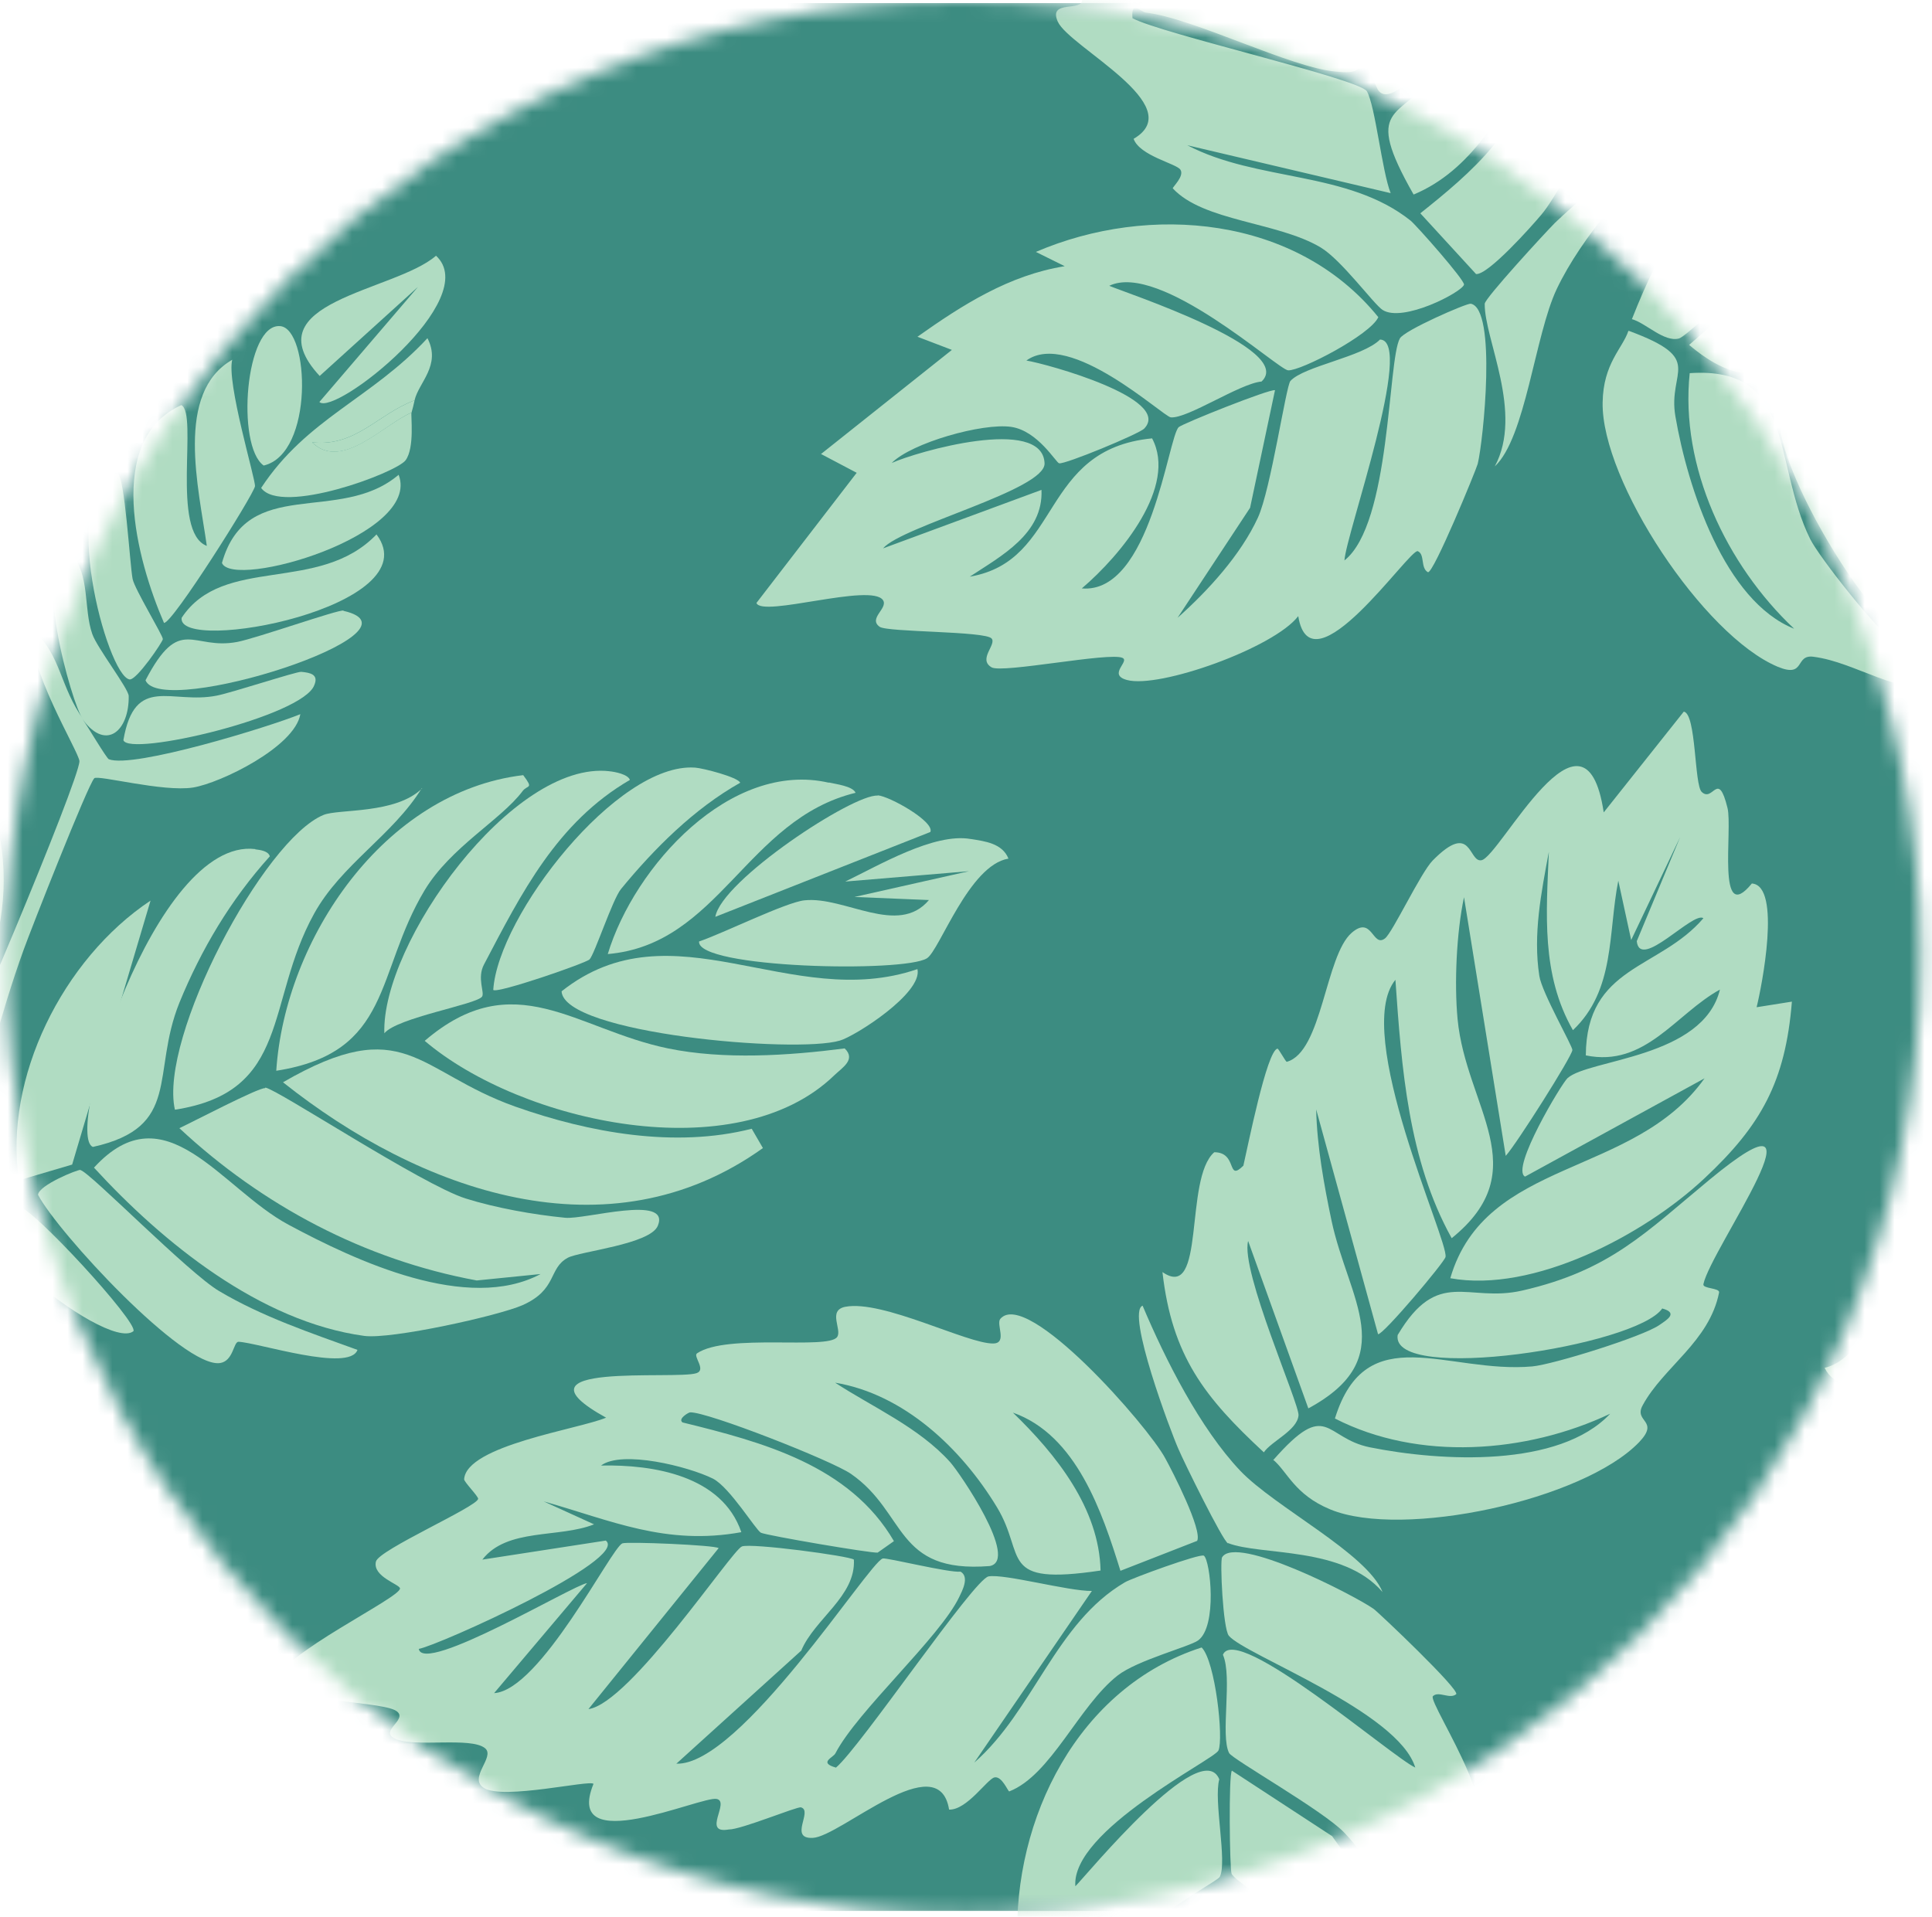 <svg fill="none" viewBox="0 0 129 128" xmlns="http://www.w3.org/2000/svg" xmlns:xlink="http://www.w3.org/1999/xlink"><mask id="mask0_8209_28436" height="128" maskUnits="userSpaceOnUse" width="129" x="0" y="0"><path d="M64.322 127.839C99.624 127.839 128.241 99.222 128.241 63.92 128.241 28.618 99.624 0 64.322 0 29.02 0 .402 28.618.402 63.92.402 99.222 29.02 127.839 64.322 127.839Z" fill="#ffffff"/></mask><mask id="mask1_8209_28436" height="128" maskUnits="userSpaceOnUse" width="254" x="-46" y="0"><path d="M207.119.204H-45.045V127.613H207.119V.204Z" fill="#ffffff"/></mask><g mask="url(#mask0_8209_28436)"><path d="M207.118.205H-45.046V127.614H207.118V.205Z" fill="#3c8c81"/><g fill="#b0dcc2" mask="url(#mask1_8209_28436)"><path d="M5.546 48.067C5.771 48.385 7.117 50.647 7.266 50.703 8.893 51.338 17.998 48.534 20.054 47.693 19.68 49.88 14.726 52.292 12.894 52.591 10.893 52.909 6.519 51.731 6.294 51.974 5.864 52.423 2.088 62.013 1.583 63.416.013 67.753-1.109 72.352-2.324 76.802L-2.137 79.475-.81 75.231C2.312 81.681-1.894 79.681-3.184 81.831-3.876 82.971-5.203 89.402-5.633 91.234-10.176 110.902-11.56 136.533-10.85 156.687-10.737 159.865-8.419 175.775-8.681 176.897-8.924 177.962-10.176 179.196-11.205 179.084-13.953 178.785-14.121 167.512-14.308 164.969-16.402 134.72-10.999 105.256-5.091 75.661-5.596 70.744-11.523 73.679-14.645 72.95-15.71 72.707-19.356 69.809-20.908 69.361-18.421 69.379-15.86 69.884-13.373 69.791-8.363 69.604-7.372 66.388-4.942 73.511L-4.026 73.305C-3.203 72.371 5.322 52.049 5.303 50.834 5.303 50.254 1.602 44.253 2.312 42.196 4.069 43.767 4.013 45.898 5.584 48.067H5.546Z"/><path d="M17.717 72.63C18.521 72.743 28.186 79.118 31.084 80.034 33.103 80.669 35.627 81.118 37.74 81.324 39.048 81.455 44.769 79.753 43.928 81.847 43.442 83.1 38.693 83.567 37.908 83.997 36.599 84.708 37.235 86.11 34.898 87.157 33.29 87.867 26.13 89.456 24.317 89.213 17.362 88.26 10.874 82.988 6.275 77.977 11.043 72.761 14.763 79.379 19.269 81.791 23.793 84.222 31.215 87.68 36.095 85.082L31.832 85.511C24.335 84.128 17.511 80.501 11.977 75.341 12.819 74.949 17.25 72.63 17.698 72.668L17.717 72.63Z"/><path d="M50.192 75.379 50.94 76.669C40.601 84.073 28.038 79.549 18.896 72.276 27.028 67.565 27.832 71.566 34.413 73.903 39.33 75.641 45.069 76.688 50.192 75.379Z"/><path d="M56.4 70.014C57.166 70.762 56.25 71.285 55.708 71.808 49.165 78.146 34.825 75.005 28.357 69.509 34.339 64.386 38.433 68.743 44.603 70.014 48.323 70.78 52.642 70.5 56.4 70.014Z"/><path d="M28.169 52.626C26.243 55.767 22.785 57.73 20.971 61.02 17.699 66.946 19.457 72.91 11.679 74.107 10.595 69.302 17.606 56.047 21.607 54.42 22.616 54.009 26.43 54.383 28.188 52.644L28.169 52.626Z"/><path d="M34.935 51.765C35.664 52.737 35.216 52.382 34.879 52.849 33.44 54.756 30.093 56.57 28.354 59.449 25.027 65.001 26.223 70.292 18.446 71.507 19.025 62.72 25.644 52.868 34.935 51.765Z"/><path d="M61.259 64.724C61.614 66.332 57.071 69.211 56.08 69.491 53.145 70.37 37.647 69.024 37.497 66.201 44.901 60.331 52.809 67.603 61.24 64.724H61.259Z"/><path d="M40.675 51.504C41.068 51.541 41.928 51.709 42.059 52.083 37.179 54.925 34.824 59.636 32.319 64.404 31.833 65.32 32.375 66.273 32.188 66.554 31.833 67.077 26.523 67.956 25.663 69.003 25.457 62.983 34.244 50.756 40.694 51.504H40.675Z"/><path d="M46.414 51.262C46.938 51.3 49.275 51.898 49.424 52.272 46.34 54.01 43.685 56.665 41.46 59.376 40.899 60.068 39.703 63.713 39.366 64.069 39.142 64.312 33.141 66.387 32.935 66.106 33.253 61.152 41.217 50.907 46.396 51.262H46.414Z"/><path d="M5.38 78.145C5.978 78.257 12.596 85.025 14.634 86.221 17.532 87.941 20.729 89.007 23.869 90.147 23.327 91.662 17.214 89.661 15.924 89.605 15.587 89.605 15.587 90.895 14.69 91.026 12.241 91.381 3.865 82.314 2.538 79.79 2.594 79.135 5.211 78.089 5.38 78.126V78.145Z"/><path d="M64.829 56.03C65.745 56.179 66.923 56.31 67.335 57.339 64.698 57.769 62.735 63.471 61.894 63.994 60.38 64.966 46.526 64.667 46.676 62.873 48.19 62.368 52.509 60.236 53.724 60.124 56.398 59.844 59.968 62.555 62.025 60.106L57.052 59.9 64.698 58.18 56.435 58.872C58.66 57.806 62.361 55.6 64.811 56.03H64.829Z"/><path d="M17.044 56.72C17.38 56.758 17.922 56.833 18.016 57.188 15.417 60.067 13.436 63.395 11.977 66.966 10.07 71.714 12.164 75.266 6.2 76.594 4.256 75.79 10.295 55.898 17.044 56.702V56.72Z"/><path d="M15.511 24.004C15.099 25.518 17.081 32.043 17.025 32.473 16.95 33.015 11.472 41.709 10.949 41.596 9.117 37.371 6.985 29.388 12.108 27.052 13.248 27.631 11.379 35.539 13.809 36.455 13.267 32.585 11.659 26.229 15.511 24.023V24.004Z"/><path d="M-5.183 44.831C.725 46.55-4.847 66.985-6.623 67.172L-9.109 64.124-5.183 44.831Z"/><path d="M55.332 52.253C55.8 52.365 56.94 52.496 57.127 52.944 49.836 54.721 48.022 63.077 40.581 63.713 42.358 57.843 48.789 50.757 55.351 52.272L55.332 52.253Z"/><path d="M10.052 60.143 4.817 77.772 1.265 78.819C.237 72.033 4.181 64.05 10.052 60.143Z"/><path d="M-1.669 51.429C2.22 58.328-.304 66.161-4.828 72.013-7.296 68.816-5.296 68.068-4.828 66.124-3.669 61.226-2.099 56.496-1.669 51.448V51.429Z"/><path d="M27.681 26.734C25.195 27.669 23.755 29.856 20.839 29.538 22.802 31.483 25.625 28.323 27.476 27.556 27.419 27.743 27.7 29.893 27.083 30.735 26.466 31.576 18.782 34.436 17.436 32.586 20.483 27.949 24.802 26.622 28.541 22.584 29.476 24.397 27.943 25.556 27.681 26.734Z"/><path d="M29.102 17.068C32.299 19.966 22.354 27.818 21.325 26.846L27.906 19.162 21.344 25.107C16.745 20.134 26.336 19.48 29.102 17.087V17.068Z"/><path d="M58.606 53.113C59.391 53.169 62.42 54.87 62.12 55.562L47.763 61.227C48.174 58.796 56.979 53.001 58.606 53.132V53.113Z"/><path d="M25.139 35.688C28.766 40.53 11.828 43.727 12.127 41.26 14.912 37.034 21.306 39.689 25.139 35.688Z"/><path d="M22.934 40.793C28.973 42.176 10.745 48.028 9.716 45.429 12.034 40.998 12.82 43.448 15.848 42.868 17.176 42.606 22.579 40.699 22.934 40.774V40.793Z"/><path d="M26.617 31.706C28.169 35.744 15.549 39.39 14.82 37.595 16.484 31.687 22.653 35.071 26.617 31.706Z"/><path d="M7.845 31.632C8.331 31.726 8.667 37.69 8.854 38.662 8.985 39.335 10.892 42.457 10.873 42.681 10.873 42.85 9.116 45.448 8.649 45.373 7.134 45.13 3.788 32.548 7.845 31.632Z"/><path d="M20.129 44.867C20.708 44.923 21.288 45.035 20.989 45.745 20.26 47.839 8.594 50.569 8.239 49.428 9.005 44.998 11.454 47.054 14.464 46.456 15.455 46.269 19.83 44.829 20.11 44.867H20.129Z"/><path d="M1.246 80.576C2.181 80.632 9.229 88.316 8.911 88.896 7.098 90.391-5.484 80.221 1.246 80.576Z"/><path d="M5.546 48.066C4.78 47.019 1.975 37.035 4.724 36.942 6.032 38.344 5.565 40.644 6.163 42.345 6.481 43.261 8.575 45.972 8.594 46.477 8.631 48.776 7.117 50.178 5.546 48.084V48.066Z"/><path d="M18.709 21.779C20.672 21.947 20.971 30.304 17.606 31.089 15.755 29.781 16.372 21.573 18.709 21.779Z"/><path d="M27.477 27.556C25.645 28.323 22.803 31.501 20.84 29.538 23.756 29.856 25.196 27.668 27.682 26.734 27.626 27.014 27.552 27.294 27.477 27.556Z"/><path d="M128.712 81.886C128.17 79.96 133.517 76.091 134.676 75.679 138.209 74.389 157.26 74.894 157.634 78.353 149.015 86.074 138.826 77.754 128.693 81.905L128.712 81.886Z"/><path d="M124.991 92.766C123.87 92.635 122.411 92.579 121.832 91.345 125.029 90.635 127.01 83.512 128.001 82.802 129.796 81.493 146.753 80.857 146.697 83.044 144.883 83.755 139.761 86.69 138.284 86.933 135.031 87.457 130.469 84.428 128.132 87.569L134.227 87.457 124.991 90.13 135.05 88.672C132.395 90.13 128.039 93.103 125.01 92.766H124.991Z"/><path d="M132.825 95.887C131.853 95.887 128.039 94.036 128.357 93.158L145.5 85.175C145.164 88.185 134.825 95.906 132.844 95.869L132.825 95.887Z"/><path d="M18.39 112.304C18.745 110.472 26.728 106.714 26.709 106.078 26.69 105.798 24.858 105.293 25.101 104.283 25.288 103.498 31.832 100.638 31.925 100.096 31.944 99.927 30.99 98.974 30.99 98.787 31.14 96.525 38.655 95.44 40.469 94.674 33.664 90.916 45.105 92.169 46.508 91.701 47.181 91.477 46.246 90.561 46.545 90.374 48.545 89.028 55.276 90.15 55.893 89.29 56.248 88.804 55.238 87.514 56.435 87.27 58.94 86.784 64.605 89.757 66.325 89.72 67.278 89.701 66.493 88.43 66.792 88.074 68.568 86.018 76.644 95.216 77.804 97.385 78.29 98.263 80.29 102.171 79.935 102.9L74.812 104.9C73.597 100.993 71.877 95.833 67.633 94.337 70.531 97.142 73.391 100.731 73.485 104.882 66.586 105.91 68.549 103.928 66.568 100.656 64.193 96.73 60.361 93.103 55.762 92.337 58.211 93.945 61.352 95.31 63.446 97.647 64.081 98.357 68.082 104.209 66.082 104.583 59.725 105.087 60.566 101.03 56.827 98.432 55.575 97.553 47.199 94.263 46.078 94.319 45.984 94.319 45.236 94.749 45.573 94.992 50.901 96.3 56.734 97.852 59.688 102.919L58.603 103.685C58.211 103.741 51.2 102.545 50.807 102.358 50.471 102.189 48.732 99.329 47.611 98.749 45.965 97.927 41.516 96.824 40.132 97.871 43.628 97.796 48.209 98.544 49.499 102.32 44.451 103.236 40.805 101.535 36.3 100.264L39.665 101.797C37.328 102.732 33.851 102.021 32.206 104.153L40.45 102.881C42.039 104.134 29.252 109.892 27.962 110.116 28.261 111.855 38.3 105.835 39.198 105.723L32.991 113.07C36.075 112.883 40.805 103.386 41.553 103.068 41.852 102.937 47.741 103.18 47.984 103.386L39.291 114.136C42.058 113.762 48.844 103.554 49.536 103.274 50.134 103.031 56.734 103.909 57.014 104.153 57.145 106.602 54.397 108.097 53.5 110.229L45.161 117.781C49.424 117.931 58.005 104.358 58.94 104.078 59.183 104.003 63.389 105.05 64.137 104.956 64.754 105.312 64.231 106.265 64.044 106.658 62.735 109.369 57.257 114.248 55.78 117.09 55.65 117.37 54.621 117.707 55.818 118.043 57.444 116.678 65.035 105.442 66.007 105.274 67.073 105.087 71.335 106.265 72.905 106.246L65.053 117.707C69.017 114.248 70.475 108.378 75.112 105.667 75.541 105.405 80.141 103.723 80.384 103.891 80.814 104.209 81.3 108.621 79.991 109.555 79.412 109.967 75.915 110.883 74.625 111.892 72.027 113.93 70.176 118.548 67.39 119.632 67.316 119.67 66.904 118.585 66.399 118.698 65.913 118.81 64.567 120.885 63.371 120.848 62.679 116.548 56.117 122.661 54.266 122.736 52.64 122.811 54.303 120.922 53.481 120.698 53.238 120.623 49.461 122.194 48.657 122.175 46.844 122.493 48.77 120.324 47.854 120.137 46.844 119.913 37.571 124.175 39.628 119.128 39.366 118.847 33.626 120.212 32.318 119.408 31.233 118.735 33.084 117.333 32.392 116.753 31.458 115.968 27.7 116.716 26.391 116.118 25.213 115.575 27.494 114.753 26.335 114.192 25.064 113.594 18.726 113.575 18.446 112.285L18.39 112.304Z"/><path d="M75.336 147.934 71.989 137.24 70.344 139.072C69.447 135.502 68.717 131.912 69.503 128.229L67.932 129.687C67.633 121.48 71.97 112.674 80.234 110.02 81.15 110.936 81.711 116.114 81.356 116.9 81.075 117.517 71.503 122.228 71.802 125.967 72.587 125.182 80.215 115.871 81.412 118.825 81.019 120.227 81.954 124.322 81.449 125.331 81.206 125.799 73.522 129.482 74.438 132.922 75.149 131.706 80.327 124.752 81.505 127.257 81.711 127.687 81.823 133.071 81.617 133.389 81.505 133.557 79.093 133.912 78.196 135.483 77.243 137.165 76.794 142.045 77.56 143.765 77.467 141.951 78.233 133.258 81.262 134.286 82.945 134.847 81.729 144.644 82.645 146.364L82.832 135.128C85.599 136.062 85.973 139.241 86.497 141.671 87.749 135.558 80.252 134.305 82.29 127.032 85.88 126.602 88.778 131.762 89.918 135.015 91.937 130.884 82.608 126.023 82.234 125.126 82.103 124.808 82.029 118.526 82.253 118.246L88.946 122.62 94.031 129.781C93.078 127.238 91.638 124.34 89.75 122.377 88.329 120.9 82.272 117.479 82.066 117.068 81.468 115.871 82.309 112.001 81.655 110.506 82.552 108.337 92.947 117.33 94.498 118.04 93.358 114.282 83.113 110.524 82.047 109.234 81.655 108.748 81.449 104.243 81.599 104 82.515 102.467 90.404 106.524 91.713 107.44 92.031 107.664 97.508 112.861 97.228 113.142 96.798 113.497 96.05 112.899 95.676 113.273 95.265 113.684 101.977 123.349 96.817 122.246 98.2 124.509 97.976 132.622 96.648 134.436 95.844 135.52 95.564 133.782 95.171 134.193 94.498 134.866 93.264 142.008 92.61 142.531 91.769 143.204 91.32 141.671 90.815 141.839 90.198 142.045 87.918 148.158 87.394 148.514 86.59 149.037 86.441 147.541 85.824 147.672 84.459 147.971 83.992 155.618 82.945 155.58L77.28 146.214 75.261 147.971 75.336 147.934Z"/><path d="M84.367 96.971C80.44 93.325 78.253 90.558 77.617 84.95 80.534 86.969 79.038 78.724 81.076 76.948 82.665 76.948 81.88 78.967 83.02 77.846 83.301 76.649 84.591 70.124 85.301 70.031 85.376 70.031 85.843 70.909 85.918 70.909 88.293 70.255 88.48 63.824 90.255 62.291 91.639 61.094 91.639 63.319 92.48 62.665 92.985 62.272 94.855 58.29 95.659 57.467 98.295 54.794 98.033 57.598 98.912 57.449 100.145 57.243 105.81 45.839 107.081 54.252L112.428 47.522C113.27 47.671 113.12 52.42 113.625 52.887 114.391 53.616 114.709 51.373 115.345 53.953 115.7 55.374 114.597 61.917 116.971 59.001 118.972 59.131 117.626 65.918 117.289 67.264L119.645 66.89C119.215 72.237 117.588 75.153 113.812 78.687 109.774 82.482 102.37 86.371 96.836 85.361 99.192 77.303 109.082 78.668 113.812 72.013L101.828 78.575C100.837 78.07 104.296 72.312 104.67 71.994 106.109 70.722 113.718 70.666 114.84 66.086 111.905 67.694 109.848 71.302 105.885 70.48 105.922 64.478 110.802 64.759 113.737 61.319 113.045 60.833 109.493 64.852 109.287 62.852L112.185 55.897 108.914 62.777 108.054 58.813C107.362 62.291 107.867 66.105 105.025 68.797 102.894 65.076 103.249 60.982 103.417 56.888 102.912 59.599 102.351 62.403 102.781 65.17 102.95 66.292 105.006 69.862 104.988 70.124 104.969 70.536 101.267 76.387 100.538 77.191L97.752 59.917C97.248 62.291 97.098 65.656 97.322 68.049 97.883 73.938 102.595 78.107 96.93 82.688 94.032 77.472 93.583 71.321 93.172 65.432 90.255 68.984 96.724 82.837 96.519 83.94 96.462 84.277 92.349 89.156 92.013 89.1L87.881 74.088C87.937 76.555 88.405 79.135 88.909 81.528 90.031 86.782 93.583 90.689 87.358 94.054L83.338 82.874C82.815 84.875 86.778 93.774 86.703 94.522 86.61 95.531 84.89 96.242 84.385 96.99L84.367 96.971Z"/><path d="M85.039 97.477C88.666 93.364 88.404 96.037 91.47 96.654 96.219 97.608 104.108 98.038 107.511 94.411 101.902 97.066 94.705 97.589 89.133 94.729 91.227 87.98 96.63 91.756 102.314 91.251 103.716 91.121 109.717 89.251 110.801 88.484 111.287 88.148 112.091 87.681 110.988 87.382 109.25 89.905 92.854 92.411 93.321 89.158 96.032 84.596 97.976 87.026 101.641 86.185 107.511 84.839 109.867 82.315 114.167 78.763 122.692 71.733 114.223 83.418 113.737 85.755 113.662 86.073 114.84 85.998 114.784 86.316 114.129 89.606 111.063 91.289 109.68 93.85 109.063 94.972 110.839 94.841 109.455 96.299 105.735 100.188 93.639 102.787 88.834 100.805 86.423 99.814 85.955 98.262 85.002 97.477H85.039Z"/><path d="M81.993 103.067C81.657 102.936 79.021 97.57 78.684 96.766 78.198 95.682 75.17 87.643 76.291 87.194 77.806 90.784 80.124 95.383 82.816 98.224 85.153 100.673 91.285 103.74 92.313 106.32 89.677 103.235 84.2 103.908 81.993 103.048V103.067Z"/><path d="M116.445 149.75C113.659 145.17 112.313 141.898 113.248 136.345 115.492 139.094 116.314 130.755 118.763 129.596 120.296 130.008 118.988 131.765 120.39 130.998 120.988 129.914 124.017 123.988 124.727 124.1 124.802 124.1 125.008 125.091 125.082 125.109 127.55 125.128 129.476 118.996 131.607 118.005 133.252 117.239 132.654 119.37 133.645 118.977 134.243 118.734 137.122 115.425 138.113 114.846 141.366 112.995 140.375 115.612 141.254 115.724 142.488 115.855 151.069 106.451 149.985 114.883L156.977 109.873C157.743 110.246 156.322 114.771 156.659 115.35 157.201 116.266 158.117 114.191 158.024 116.846 157.968 118.323 155.126 124.305 158.211 122.137 160.099 122.81 156.958 128.979 156.248 130.176L158.603 130.456C156.715 135.485 154.359 137.86 149.779 140.215 144.862 142.758 136.674 144.478 131.626 141.991 136.094 134.887 145.236 138.907 151.592 133.784L138.263 136.813C137.44 136.065 142.357 131.466 142.787 131.26 144.526 130.438 151.854 132.475 154.172 128.362 150.919 129.11 147.928 132.008 144.357 130.138 146.021 124.38 150.658 125.969 154.415 123.464 153.873 122.81 149.368 125.708 149.704 123.726L154.397 117.837 149.368 123.558 149.629 119.519C148.003 122.679 147.461 126.474 143.983 128.288 142.955 124.118 144.413 120.267 145.703 116.397 144.488 118.865 143.161 121.408 142.824 124.193 142.675 125.315 143.684 129.316 143.591 129.578 143.46 129.97 138.3 134.588 137.384 135.167L139.422 117.781C138.281 119.931 137.216 123.128 136.786 125.483 135.701 131.298 139.123 136.588 132.411 139.467 131.046 133.653 132.299 127.633 133.514 121.856 129.737 124.474 132.168 139.561 131.663 140.589 131.514 140.888 126.241 144.459 125.924 144.31L126.054 128.736C125.438 131.111 125.176 133.728 125.008 136.177 124.652 141.543 126.989 146.273 120.091 147.806L119.287 135.953C118.24 137.747 119.623 147.376 119.343 148.067 118.969 149.021 117.137 149.226 116.426 149.806L116.445 149.75Z"/><path d="M67.409-35.822C69.241-36.158 75.673-30.045 76.252-30.307 76.514-30.419 76.308-32.326 77.355-32.457 78.159-32.569 83.207-27.484 83.749-27.596 83.917-27.633 84.459-28.886 84.628-28.942 86.796-29.615 90.535-22.997 91.919-21.576 92.966-29.316 95.938-18.155 96.892-17.014 97.341-16.472 97.864-17.669 98.144-17.463 100.126-16.08 101.528-9.387 102.557-9.125 103.136-8.975 103.977-10.396 104.632-9.349 105.997-7.181 105.267-.805 105.94.784 106.314 1.662 107.212.485 107.642.634 110.203 1.55 104.538 12.431 102.931 14.319 102.276 15.104 99.36 18.376 98.556 18.301L94.835 14.244C98.051 11.683 102.257 8.206 102.108 3.7 100.537 7.421 98.219 11.403 94.387 12.992 90.928 6.916 93.489 8.019 95.826 4.99 98.631 1.345 100.65-3.554 99.696-8.134 99.079-5.274 98.948-1.834 97.528.989 97.097 1.849 93.059 7.701 91.994 5.981 89.227.223 93.302-.469 94.387-4.918 94.742-6.414 94.798-15.444 94.331-16.472 94.293-16.547 93.62-17.089 93.508-16.697 94.218-11.238 94.891-5.236 91.209-.618L90.087-1.366C89.9-1.722 88.46-8.714 88.498-9.144 88.535-9.518 90.573-12.172 90.704-13.444 90.872-15.276 90.292-19.837 88.816-20.772 90.162-17.519 91.115-12.976 88.049-10.396 85.357-14.79 85.637-18.809 85.17-23.483L84.964-19.781C83.225-21.632 82.646-25.128 80.047-25.913L84.235-18.678C83.637-16.734 73.616-26.605 72.943-27.727 71.429-26.811 80.702-19.613 81.132-18.809L72.008-21.95C73.298-19.146 83.899-18.155 84.459-17.557 84.684-17.332 86.591-11.724 86.497-11.425L73.298-15.65C74.663-13.2 86.665-10.565 87.17-10.022 87.619-9.555 89.189-3.068 89.058-2.694 86.815-1.684 84.422-3.703 82.085-3.778L71.99-8.826C73.392-4.788 89.208-1.703 89.806-.918 89.975-.712 90.517 3.588 90.872 4.261 90.76 4.971 89.694 4.822 89.246 4.784 86.236 4.56 79.673 1.195 76.495.84 76.196.802 75.504-.02 75.617 1.214 77.486 2.242 90.741 5.252 91.265 6.093 91.825 7.028 92.274 11.44 92.854 12.898L79.281 9.701C83.955 12.15 89.975 11.384 94.181 14.73 94.574 15.048 97.827 18.731 97.752 19.012 97.602 19.517 93.658 21.573 92.311 20.694 91.713 20.302 89.582 17.366 88.18 16.525 85.338 14.824 80.346 14.787 78.309 12.581 78.252 12.524 79.112 11.758 78.813 11.328 78.533 10.917 76.103 10.412 75.691 9.271 79.468 7.065 71.373 3.139 70.625 1.438 69.971-.058 72.326.821 72.251-.039 72.233-.301 69.391-3.255 69.129-4.021 68.176-5.591 70.905-4.582 70.756-5.517 70.606-6.545 63.259-13.668 68.718-13.574 68.886-13.93 65.521-18.791 65.801-20.305 66.026-21.557 68.026-20.342 68.307-21.202 68.699-22.361 66.624-25.614 66.736-27.035 66.811-28.325 68.4-26.493 68.512-27.783 68.606-29.185 66.325-35.112 67.428-35.859L67.409-35.822Z"/><path d="M54.771 30.359 63.558 23.367 61.258 22.488C64.268 20.357 67.371 18.375 71.092 17.777L69.166 16.823C76.738 13.57 86.553 14.412 92.031 21.18 91.507 22.357 86.871 24.769 86.011 24.732 85.338 24.694 77.448 17.459 74.064 19.086 75.093 19.534 86.553 23.292 84.235 25.479 82.776 25.61 79.299 27.966 78.177 27.872 77.654 27.816 71.428 21.983 68.531 24.077 69.914 24.302 78.308 26.62 76.401 28.62 76.065 28.976 71.092 31.032 70.718 30.939 70.512 30.901 69.297 28.77 67.521 28.508 65.614 28.228 60.865 29.574 59.538 30.92 61.183 30.172 69.615 27.742 69.746 30.939 69.821 32.715 60.23 35.126 58.959 36.622L69.54 32.715C69.671 35.65 66.848 37.127 64.754 38.51 70.924 37.463 69.391 30.004 76.925 29.275 78.626 32.471 74.868 37.052 72.232 39.295 76.831 39.688 77.99 29.2 78.701 28.527 78.963 28.284 84.814 25.947 85.132 26.059L83.468 33.911 78.626 41.258C80.664 39.445 82.851 37.052 83.992 34.565 84.852 32.696 85.861 25.797 86.16 25.442 87.058 24.451 91.002 23.834 92.143 22.675 94.48 22.731 89.862 35.706 89.769 37.426 92.872 34.977 92.648 24.059 93.47 22.6 93.769 22.058 97.92 20.245 98.2 20.282 99.958 20.6 99.042 29.443 98.668 30.976 98.574 31.35 95.695 38.361 95.34 38.211 94.835 37.931 95.153 37.014 94.667 36.809 94.143 36.584 87.525 46.362 86.684 41.146 85.076 43.259 77.392 46.007 75.242 45.409 73.934 45.053 75.467 44.156 74.943 43.932 74.064 43.539 66.942 44.979 66.212 44.568 65.278 44.025 66.549 43.053 66.212 42.642 65.801 42.137 59.239 42.23 58.734 41.857 57.949 41.296 59.314 40.623 58.959 40.081 58.173 38.903 50.864 41.258 50.508 40.267L57.201 31.574 54.827 30.322 54.771 30.359Z"/><path d="M108.971 21.294C110.952 16.284 112.747 13.255 117.757 10.637 116.916 14.096 124.095 9.703 126.507 10.955 127.105 12.432 124.899 12.432 126.376 13.105 127.61 12.937 134.172 11.778 134.527 12.395 134.565 12.451 133.91 13.236 133.929 13.274 135.406 15.255 141.463 13.086 143.557 14.19 145.165 15.05 143.09 15.872 144.006 16.414 144.567 16.751 148.96 17.031 150.007 17.499 153.447 18.994 150.755 19.761 151.204 20.527 151.839 21.593 164.552 22.771 157.149 27.015L165.393 29.576C165.562 30.417 161.075 32.006 160.813 32.642 160.402 33.614 162.626 33.109 160.458 34.642 159.243 35.484 152.737 36.83 156.326 37.989 156.943 39.914 150.082 41.111 148.717 41.279L149.914 43.355C144.754 44.888 141.426 44.439 136.771 42.195 131.76 39.802 125.441 34.287 124.376 28.753 132.751 28.043 135.069 37.764 143.015 39.765L132.527 30.941C132.639 29.838 139.276 30.978 139.706 31.202 141.426 32.081 144.23 39.185 148.923 38.568 146.361 36.418 142.23 35.783 141.557 31.801 147.165 29.651 148.698 34.325 152.98 35.82 153.185 34.998 148.138 33.128 149.932 32.212L157.485 32.399 149.858 31.838 153.241 29.595C149.727 30.212 146.361 32.081 142.809 30.38 145.52 27.033 149.484 25.874 153.372 24.547 150.661 25.07 147.82 25.556 145.389 26.959 144.398 27.519 141.818 30.735 141.557 30.828 141.164 30.959 134.34 29.632 133.331 29.239L148.474 20.359C146.062 20.752 142.865 21.836 140.715 22.902 135.425 25.556 133.237 31.483 126.881 27.856 130.713 23.257 136.285 20.602 141.65 18.078 137.275 16.639 126.675 27.706 125.553 27.931 125.217 28.006 119.178 25.93 119.104 25.594L131.648 16.284C129.367 17.218 127.124 18.602 125.067 19.948 120.562 22.902 118.187 27.632 112.784 23.032L121.777 15.218C119.702 15.461 112.841 22.397 112.111 22.602 111.121 22.883 109.849 21.537 108.952 21.312L108.971 21.294Z"/><path d="M108.765 22.097C113.925 24.004 111.327 24.715 111.869 27.818 112.691 32.604 115.159 40.138 119.796 41.989 115.271 37.727 112.168 31.165 112.822 24.92 119.889 24.434 118.337 30.847 120.861 35.988 121.497 37.259 125.404 42.176 126.526 42.924 127.031 43.26 127.741 43.84 127.629 42.7 124.638 41.989 116.356 27.575 119.553 26.827 124.787 27.706 123.236 30.398 125.348 33.539 128.732 38.531 131.948 39.82 136.827 42.55 146.493 47.972 132.49 44.307 130.134 44.7 129.798 44.756 130.321 45.822 129.985 45.897 126.675 46.476 123.983 44.233 121.086 43.859 119.814 43.69 120.581 45.298 118.711 44.532 113.738 42.456 106.914 32.099 107.008 26.883 107.045 24.266 108.335 23.275 108.728 22.097H108.765Z"/><path d="M99.135 20.284C99.135 19.928 103.192 15.516 103.809 14.899 104.65 14.058 111.062 8.3 111.885 9.197 109.081 11.927 105.622 15.759 103.939 19.311 102.481 22.396 101.864 29.239 99.808 31.146 101.733 27.556 99.116 22.677 99.135 20.302V20.284Z"/></g></g></svg>